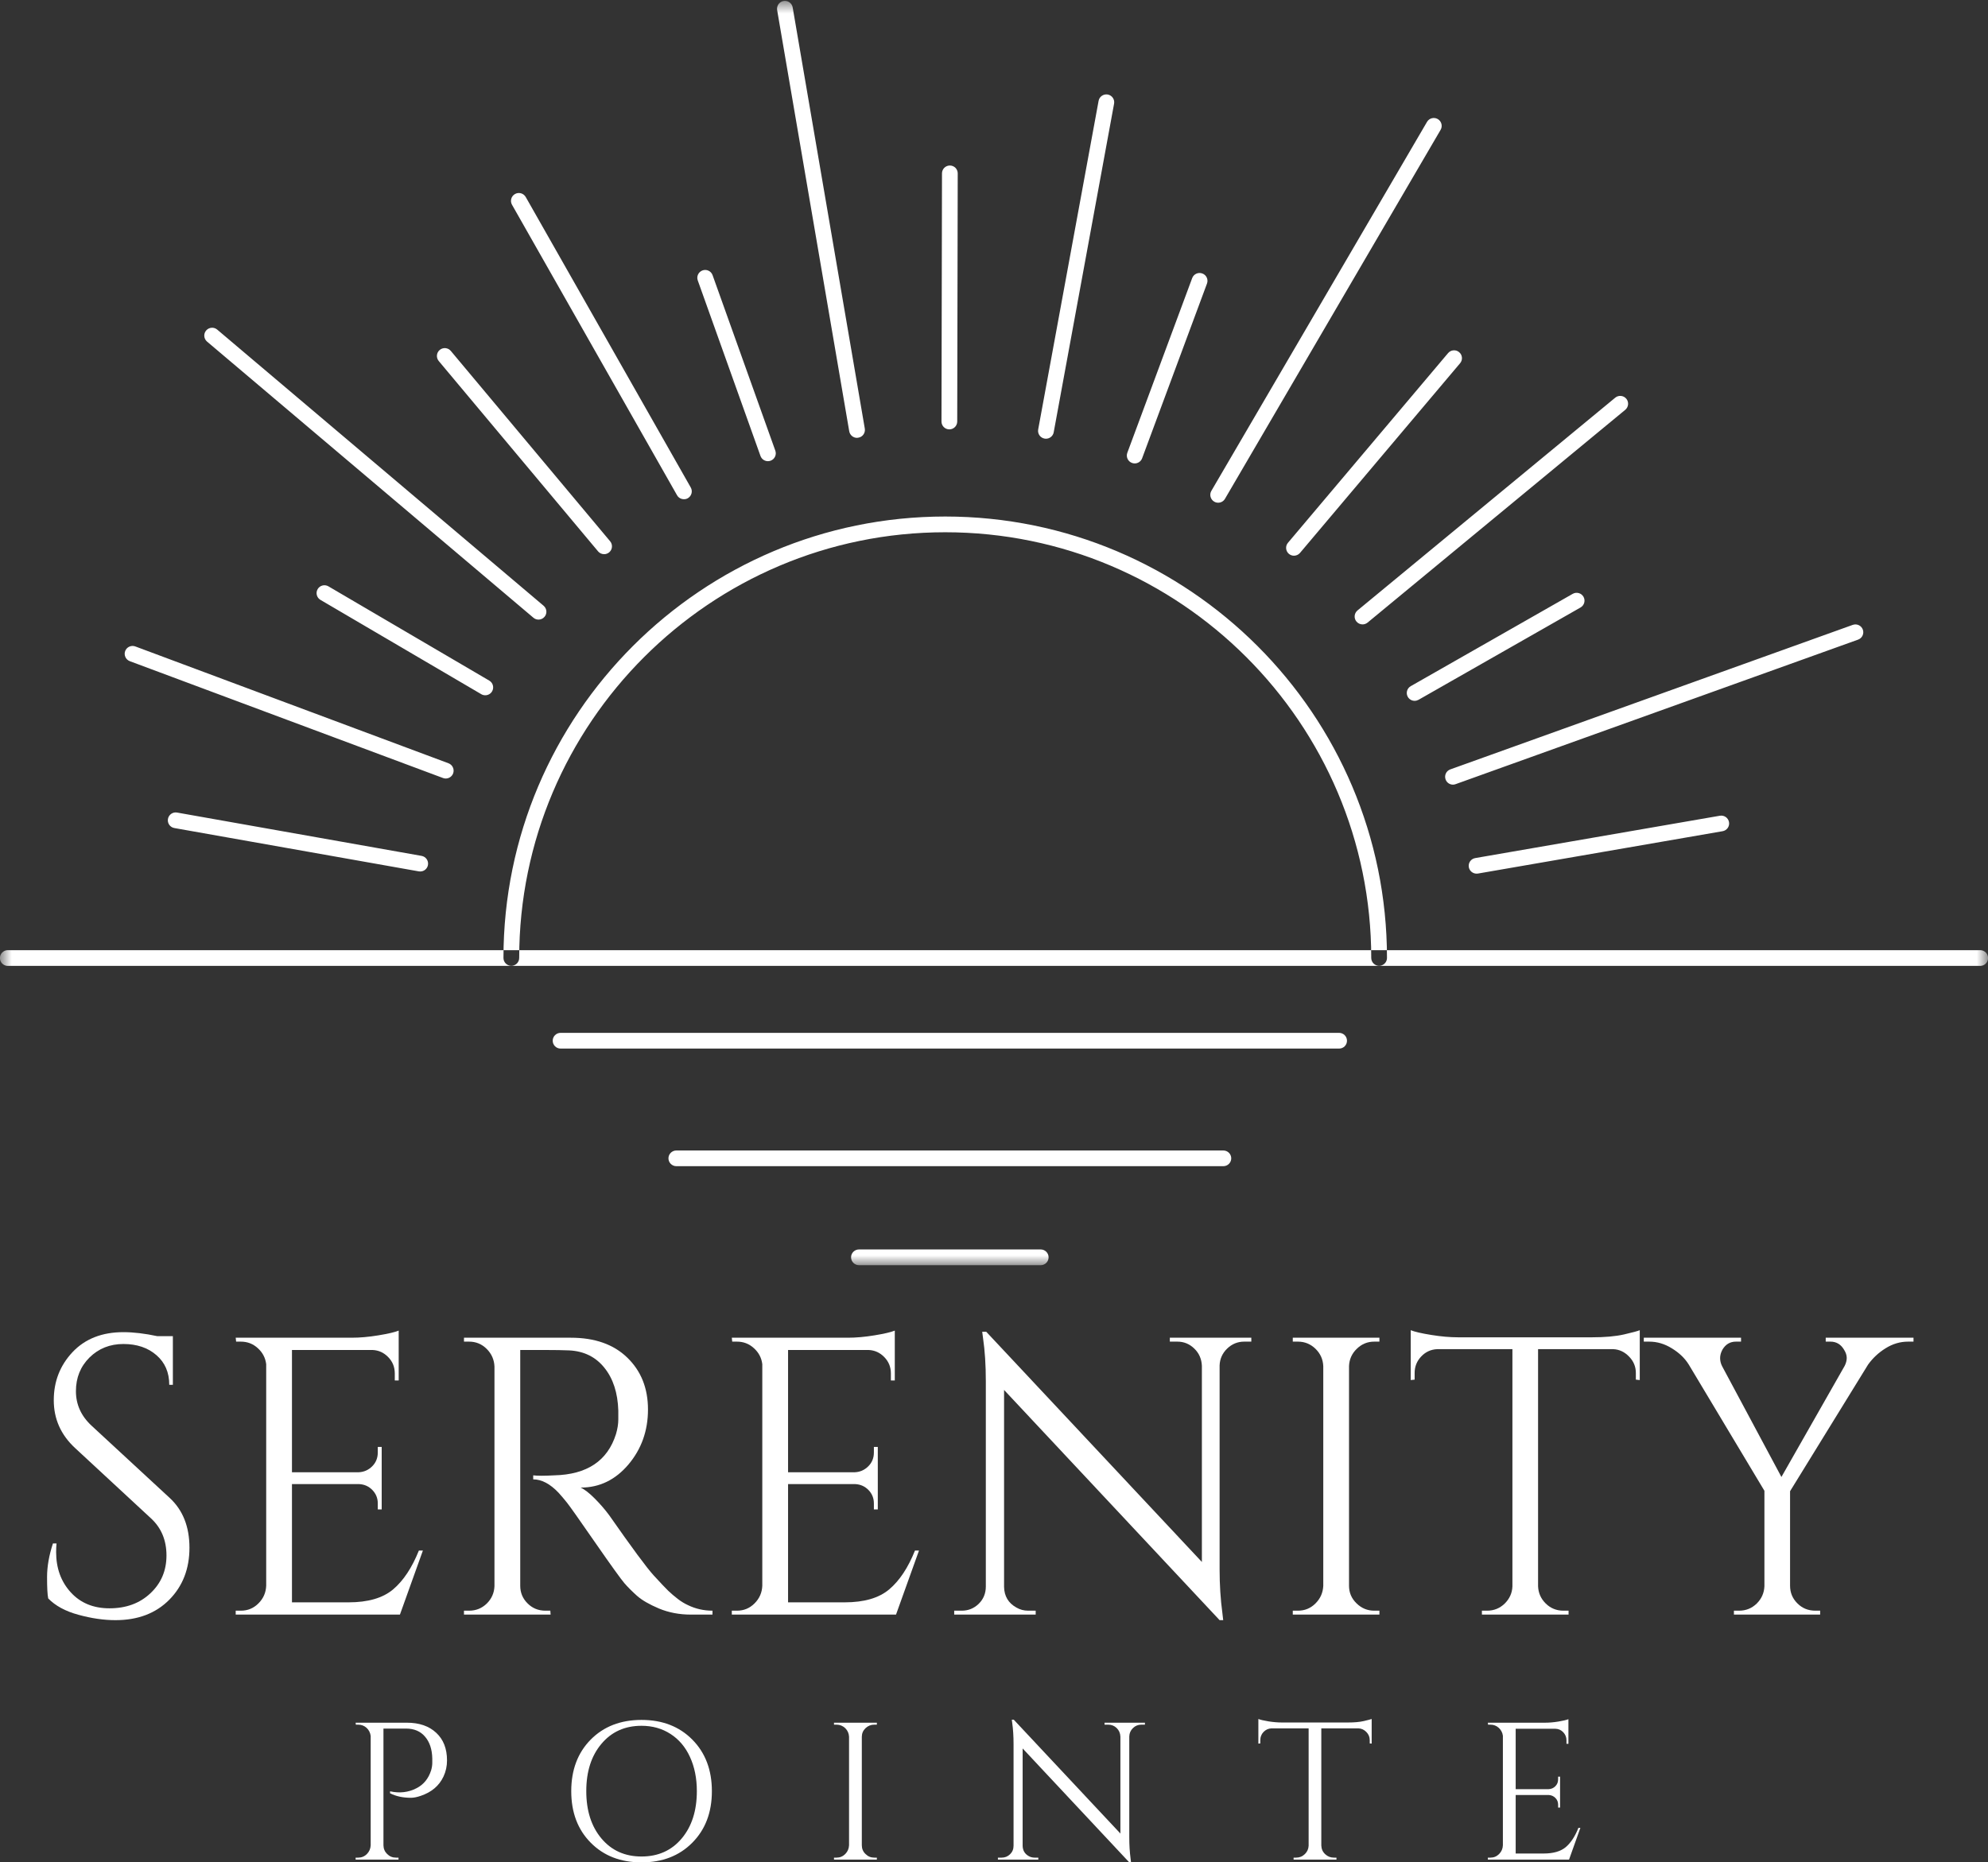 <svg xmlns="http://www.w3.org/2000/svg" fill="none" viewBox="42.86 1.77 107.25 100.49"><rect x="42.86" y="1.77" width="107.25" height="100.49" fill="#333333" stroke="none"/><path d="M45.461 88.02C45.419 87.82 45.399 87.436 45.399 86.869C45.399 86.299 45.505 85.694 45.716 85.052H45.91C45.895 85.207 45.888 85.363 45.888 85.519C45.888 86.39 46.151 87.114 46.678 87.692C47.203 88.267 47.9 88.553 48.767 88.553C49.664 88.553 50.399 88.284 50.974 87.742C51.552 87.201 51.841 86.522 51.841 85.702C51.841 84.884 51.565 84.218 51.013 83.706L46.911 79.905C46.144 79.194 45.761 78.335 45.761 77.326C45.761 76.314 46.097 75.45 46.772 74.73C47.45 74.011 48.365 73.652 49.518 73.652C50.059 73.652 50.67 73.724 51.352 73.869H52.186V76.492H51.991C51.991 75.822 51.759 75.289 51.297 74.891C50.837 74.491 50.243 74.291 49.518 74.291C48.791 74.291 48.181 74.534 47.689 75.019C47.2 75.506 46.956 76.111 46.956 76.837C46.956 77.559 47.24 78.185 47.812 78.71L52.013 82.595C52.725 83.251 53.081 84.149 53.081 85.285C53.081 86.423 52.716 87.359 51.991 88.092C51.264 88.825 50.298 89.192 49.09 89.192C48.463 89.192 47.798 89.096 47.094 88.903C46.39 88.712 45.846 88.417 45.461 88.02Z" fill="white"></path><path d="M55.854 88.681C56.223 88.681 56.54 88.551 56.804 88.286C57.067 88.024 57.206 87.707 57.221 87.336V75.38C57.179 75.04 57.029 74.752 56.771 74.519C56.516 74.283 56.209 74.163 55.854 74.163H55.598L55.576 73.952H61.834C62.275 73.952 62.755 73.91 63.274 73.824C63.793 73.739 64.158 73.655 64.369 73.568V76.259H64.158V75.875C64.158 75.531 64.038 75.239 63.802 74.997C63.568 74.756 63.288 74.629 62.963 74.614H58.611V81.211H62.218C62.499 81.197 62.741 81.089 62.941 80.889C63.141 80.689 63.241 80.441 63.241 80.144V79.844H63.452V83.217H63.241V82.895C63.241 82.61 63.143 82.37 62.951 82.172C62.759 81.972 62.52 81.865 62.234 81.85H58.611V88.231H61.662C62.714 88.231 63.516 87.998 64.069 87.531C64.624 87.061 65.087 86.362 65.458 85.435H65.675L64.436 88.892H55.576V88.681H55.854Z" fill="white"></path><path d="M72.287 74.614H70.926V87.336C70.926 87.707 71.056 88.024 71.321 88.286C71.583 88.551 71.906 88.681 72.287 88.681H72.549L72.565 88.892H67.891V88.681H68.169C68.538 88.681 68.855 88.553 69.119 88.298C69.382 88.039 69.521 87.725 69.536 87.359V75.508C69.521 75.139 69.382 74.822 69.119 74.558C68.855 74.295 68.538 74.163 68.169 74.163H67.891V73.952H73.655C74.951 73.952 75.969 74.312 76.706 75.031C77.447 75.75 77.818 76.681 77.818 77.826C77.818 78.971 77.465 79.96 76.762 80.794C76.057 81.625 75.2 82.039 74.188 82.039C74.402 82.139 74.655 82.336 74.945 82.628C75.236 82.921 75.498 83.223 75.728 83.534C76.951 85.284 77.747 86.362 78.118 86.769C78.488 87.174 78.752 87.451 78.907 87.603C79.063 87.751 79.233 87.898 79.419 88.042C79.604 88.184 79.788 88.296 79.974 88.381C80.386 88.581 80.826 88.681 81.297 88.681V88.892H80.125C79.513 88.892 78.942 88.784 78.413 88.565C77.886 88.342 77.492 88.114 77.229 87.881C76.965 87.645 76.737 87.417 76.545 87.197C76.356 86.975 75.825 86.239 74.955 84.985C74.088 83.733 73.583 83.017 73.438 82.84C73.296 82.662 73.149 82.488 72.994 82.317C72.537 81.837 72.082 81.595 71.626 81.595V81.378C71.74 81.393 71.89 81.4 72.076 81.4C72.261 81.4 72.489 81.393 72.76 81.378C74.523 81.338 75.634 80.598 76.089 79.16C76.174 78.875 76.217 78.609 76.217 78.359C76.217 78.112 76.217 77.952 76.217 77.882C76.187 76.926 75.937 76.157 75.467 75.575C75 74.99 74.368 74.677 73.571 74.636C73.23 74.622 72.802 74.614 72.287 74.614Z" fill="white"></path><path d="M82.618 88.681C82.987 88.681 83.304 88.551 83.568 88.286C83.831 88.024 83.97 87.707 83.985 87.336V75.38C83.944 75.04 83.793 74.752 83.535 74.519C83.279 74.283 82.974 74.163 82.618 74.163H82.362L82.34 73.952H88.598C89.039 73.952 89.518 73.91 90.038 73.824C90.556 73.739 90.922 73.655 91.133 73.568V76.259H90.922V75.875C90.922 75.531 90.802 75.239 90.566 74.997C90.332 74.756 90.052 74.629 89.726 74.614H85.375V81.211H88.982C89.263 81.197 89.504 81.089 89.704 80.889C89.905 80.689 90.005 80.441 90.005 80.144V79.844H90.216V83.217H90.005V82.895C90.005 82.61 89.907 82.37 89.716 82.172C89.522 81.972 89.283 81.865 88.999 81.85H85.375V88.231H88.426C89.478 88.231 90.279 87.998 90.832 87.531C91.389 87.061 91.851 86.362 92.222 85.435H92.439L91.199 88.892H82.34V88.681H82.618Z" fill="white"></path><path d="M109.984 74.163C109.628 74.163 109.32 74.29 109.061 74.541C108.806 74.79 108.67 75.091 108.656 75.447V86.458C108.656 87.285 108.706 88.068 108.806 88.809L108.85 89.192H108.656L97.028 76.77V87.397C97.039 87.898 97.258 88.268 97.689 88.509C97.885 88.624 98.097 88.681 98.329 88.681H98.734V88.892H94.338V88.681H94.743C95.099 88.681 95.405 88.557 95.661 88.309C95.916 88.058 96.044 87.746 96.044 87.375V76.297C96.044 75.43 95.994 74.656 95.894 73.974L95.849 73.63H96.066L107.7 86.052V75.47C107.684 75.1 107.55 74.79 107.294 74.541C107.038 74.29 106.732 74.163 106.377 74.163H105.971V73.952H110.367V74.163H109.984Z" fill="white"></path><path d="M112.882 88.681C113.251 88.681 113.568 88.551 113.832 88.286C114.094 88.024 114.233 87.707 114.249 87.336V75.486C114.233 75.119 114.094 74.808 113.832 74.552C113.568 74.294 113.251 74.163 112.882 74.163H112.604V73.952H117.278V74.163H117C116.633 74.163 116.318 74.294 116.055 74.552C115.791 74.808 115.652 75.119 115.638 75.486V87.336C115.638 87.707 115.773 88.024 116.044 88.286C116.314 88.551 116.633 88.681 117 88.681H117.278V88.892H112.604V88.681H112.882Z" fill="white"></path><path d="M131.112 75.853C131.112 75.512 130.989 75.218 130.745 74.969C130.503 74.718 130.219 74.584 129.894 74.569H125.837V87.359C125.851 87.725 125.989 88.039 126.254 88.298C126.516 88.553 126.833 88.681 127.204 88.681H127.482V88.892H122.807V88.681H123.086C123.455 88.681 123.772 88.553 124.036 88.298C124.298 88.039 124.438 87.731 124.453 87.375V74.569H120.395C120.054 74.584 119.764 74.718 119.528 74.969C119.295 75.218 119.178 75.512 119.178 75.853V76.214L118.967 76.237V73.546C119.178 73.632 119.546 73.717 120.073 73.802C120.602 73.888 121.087 73.93 121.529 73.93H128.744C129.44 73.93 130.018 73.879 130.478 73.774C130.94 73.667 131.222 73.591 131.323 73.546V76.237L131.112 76.214V75.853Z" fill="white"></path><path d="M146.091 74.163H145.796C145.37 74.163 144.968 74.283 144.59 74.519C144.212 74.752 143.896 75.047 143.64 75.403L139.432 82.234V87.336C139.432 87.707 139.563 88.024 139.827 88.286C140.089 88.551 140.413 88.681 140.8 88.681H141.055V88.892H136.403V88.681H136.681C137.051 88.681 137.368 88.553 137.631 88.298C137.894 88.039 138.033 87.725 138.048 87.359V82.212L133.968 75.403C133.758 75.062 133.455 74.772 133.063 74.53C132.674 74.286 132.263 74.163 131.834 74.163H131.54V73.952H136.787V74.163H136.509C136.198 74.163 135.956 74.306 135.786 74.591C135.7 74.747 135.658 74.901 135.658 75.053C135.658 75.201 135.693 75.346 135.764 75.486L138.965 81.466L142.378 75.47C142.451 75.325 142.489 75.183 142.489 75.041C142.489 74.897 142.439 74.747 142.339 74.591C142.168 74.306 141.925 74.163 141.611 74.163H141.355V73.952H146.091V74.163Z" fill="white"></path><mask id="mask0_1131_1553" style="mask-type:luminance" maskUnits="userSpaceOnUse" x="42" y="1" width="109" height="70"><path d="M42.856 1.774H150.106V70.062H42.856V1.774Z" fill="white"></path></mask><g mask="url(#mask0_1131_1553)"><path d="M117.261 53.884C117.028 53.884 116.837 53.694 116.837 53.461C116.837 40.795 106.526 30.49 93.853 30.49C81.18 30.49 70.87 40.795 70.87 53.461C70.87 53.694 70.68 53.884 70.445 53.884C70.212 53.884 70.021 53.694 70.021 53.461C70.021 40.325 80.711 29.641 93.853 29.641C106.995 29.641 117.686 40.328 117.686 53.461C117.686 53.694 117.495 53.884 117.261 53.884ZM65.948 48.444C65.989 48.213 65.834 47.993 65.605 47.953L52.414 45.615C52.182 45.572 51.964 45.727 51.921 45.957C51.879 46.189 52.034 46.41 52.264 46.45L65.455 48.788C65.48 48.792 65.504 48.794 65.53 48.794C65.734 48.794 65.912 48.65 65.948 48.444ZM67.306 43.503C67.387 43.283 67.275 43.038 67.057 42.956L50.16 36.651C49.941 36.569 49.695 36.682 49.613 36.9C49.531 37.118 49.644 37.364 49.862 37.446L66.758 43.75C66.808 43.77 66.857 43.778 66.907 43.778C67.081 43.778 67.241 43.671 67.306 43.503ZM69.407 39.076C69.525 38.875 69.459 38.613 69.255 38.495L60.578 33.408C60.375 33.29 60.115 33.357 59.997 33.559C59.879 33.761 59.946 34.022 60.15 34.14L68.826 39.229C68.894 39.269 68.968 39.286 69.04 39.286C69.186 39.286 69.328 39.211 69.407 39.076ZM75.724 31.574C75.903 31.424 75.926 31.155 75.776 30.977L67.181 20.706C67.031 20.526 66.762 20.502 66.583 20.652C66.403 20.802 66.379 21.07 66.529 21.25L75.125 31.521C75.208 31.621 75.329 31.672 75.451 31.672C75.547 31.675 75.643 31.64 75.724 31.574ZM72.236 35.053C72.389 34.876 72.365 34.607 72.187 34.456L54.579 19.556C54.4 19.403 54.133 19.426 53.981 19.604C53.829 19.782 53.852 20.05 54.03 20.202L71.637 35.102C71.718 35.172 71.817 35.203 71.912 35.203C72.032 35.204 72.15 35.153 72.236 35.053ZM79.965 28.655C80.169 28.538 80.241 28.279 80.126 28.075L71.222 12.4C71.106 12.197 70.847 12.123 70.642 12.24C70.439 12.355 70.366 12.615 70.482 12.818L79.386 28.493C79.463 28.631 79.609 28.707 79.755 28.707C79.829 28.71 79.901 28.692 79.965 28.655ZM84.431 26.63C84.652 26.551 84.767 26.308 84.688 26.088L81.303 16.618C81.224 16.397 80.981 16.282 80.761 16.361C80.54 16.441 80.424 16.682 80.504 16.903L83.887 26.373C83.95 26.547 84.113 26.655 84.289 26.655C84.333 26.653 84.383 26.647 84.431 26.63ZM94.501 24.515L94.528 11.125C94.528 10.892 94.341 10.701 94.104 10.701C93.871 10.701 93.679 10.889 93.679 11.125L93.652 24.515C93.652 24.748 93.84 24.939 94.077 24.939C94.31 24.938 94.501 24.748 94.501 24.515ZM89.168 25.386C89.4 25.349 89.554 25.128 89.515 24.896L85.624 2.17C85.584 1.939 85.365 1.785 85.134 1.824C84.902 1.861 84.748 2.082 84.786 2.314L88.675 25.042C88.713 25.25 88.891 25.396 89.094 25.396C89.118 25.393 89.141 25.392 89.168 25.386ZM99.706 25.096L102.963 7.365C103.006 7.135 102.854 6.914 102.622 6.87C102.393 6.83 102.169 6.982 102.128 7.211L98.869 24.942C98.826 25.172 98.979 25.393 99.211 25.436C99.236 25.441 99.263 25.443 99.288 25.443C99.489 25.443 99.67 25.299 99.706 25.096ZM104.476 26.499L107.975 17.072C108.057 16.852 107.946 16.607 107.725 16.527C107.505 16.445 107.259 16.555 107.177 16.776L103.677 26.203C103.597 26.424 103.708 26.667 103.928 26.749C103.977 26.766 104.027 26.776 104.076 26.776C104.25 26.776 104.413 26.67 104.476 26.499ZM112.994 31.604L121.63 21.37C121.783 21.19 121.759 20.922 121.579 20.773C121.401 20.62 121.132 20.644 120.98 20.825L112.344 31.058C112.192 31.237 112.216 31.506 112.395 31.656C112.474 31.721 112.571 31.756 112.67 31.756C112.79 31.754 112.91 31.703 112.994 31.604ZM108.945 28.687L120.579 8.776C120.698 8.574 120.628 8.313 120.427 8.195C120.222 8.076 119.964 8.145 119.846 8.346L108.211 28.257C108.093 28.458 108.163 28.72 108.364 28.838C108.43 28.877 108.506 28.896 108.578 28.896C108.724 28.896 108.866 28.821 108.945 28.687ZM116.637 35.366L130.541 23.883C130.72 23.733 130.747 23.466 130.597 23.285C130.447 23.106 130.18 23.079 129.998 23.23L116.094 34.71C115.915 34.86 115.889 35.128 116.038 35.307C116.123 35.409 116.246 35.462 116.368 35.462C116.461 35.462 116.558 35.43 116.637 35.366ZM119.389 39.53L128.127 34.55C128.331 34.433 128.403 34.175 128.287 33.971C128.171 33.768 127.91 33.697 127.708 33.812L118.969 38.794C118.764 38.909 118.694 39.169 118.809 39.372C118.89 39.51 119.03 39.586 119.179 39.586C119.251 39.586 119.322 39.566 119.389 39.53ZM122.593 48.906L135.792 46.621C136.024 46.581 136.179 46.362 136.138 46.131C136.098 45.9 135.878 45.746 135.646 45.786L122.447 48.071C122.215 48.111 122.061 48.329 122.101 48.561C122.138 48.766 122.316 48.911 122.519 48.911C122.543 48.911 122.569 48.91 122.593 48.906ZM121.389 44.082L143.101 36.284C143.322 36.205 143.436 35.963 143.357 35.742C143.278 35.523 143.033 35.409 142.813 35.488L121.102 43.286C120.881 43.365 120.768 43.607 120.848 43.828C120.909 44.002 121.072 44.109 121.246 44.109C121.295 44.109 121.342 44.1 121.389 44.082ZM150.114 53.465C150.114 53.231 149.923 53.04 149.689 53.04H43.279C43.046 53.04 42.856 53.231 42.856 53.465C42.856 53.698 43.046 53.889 43.279 53.889H149.689C149.923 53.889 150.114 53.698 150.114 53.465ZM115.528 57.926C115.528 57.693 115.338 57.502 115.103 57.502H73.103C72.868 57.502 72.678 57.693 72.678 57.926C72.678 58.16 72.868 58.35 73.103 58.35H115.103C115.338 58.35 115.528 58.163 115.528 57.926ZM109.284 64.272C109.284 64.039 109.092 63.849 108.859 63.849H79.348C79.114 63.849 78.922 64.039 78.922 64.272C78.922 64.506 79.114 64.696 79.348 64.696H108.859C109.092 64.696 109.284 64.506 109.284 64.272ZM99.43 69.613C99.43 69.379 99.239 69.189 99.004 69.189H89.2C88.966 69.189 88.774 69.379 88.774 69.613C88.774 69.847 88.966 70.038 89.2 70.038H99.004C99.24 70.038 99.43 69.849 99.43 69.613Z" fill="white"></path></g><path d="M66.976 96.76C66.976 97.071 66.912 97.36 66.788 97.626C66.554 98.127 66.144 98.475 65.559 98.672C65.355 98.742 65.178 98.777 65.031 98.777C64.598 98.777 64.221 98.697 63.903 98.533V98.427C64.417 98.542 64.894 98.487 65.331 98.26C65.716 98.064 65.979 97.74 66.121 97.287C66.161 97.147 66.181 97.014 66.181 96.887C66.181 96.762 66.181 96.684 66.181 96.654C66.171 96.162 66.04 95.77 65.792 95.481C65.548 95.189 65.203 95.042 64.759 95.042H63.547V101.34C63.55 101.526 63.616 101.683 63.747 101.812C63.881 101.943 64.037 102.006 64.22 102.006H64.359V102.112H62.046V102.006H62.185C62.366 102.006 62.522 101.943 62.652 101.812C62.781 101.683 62.849 101.526 62.858 101.34V95.442C62.836 95.264 62.761 95.118 62.636 95.003C62.509 94.889 62.359 94.831 62.185 94.831H62.058L62.046 94.725H64.803C65.477 94.725 66.007 94.907 66.393 95.27C66.782 95.63 66.976 96.126 66.976 96.76Z" fill="white"></path><path d="M74.728 95.637C75.429 94.929 76.342 94.575 77.469 94.575C78.594 94.575 79.508 94.929 80.209 95.637C80.912 96.346 81.265 97.273 81.265 98.421C81.265 99.567 80.912 100.493 80.209 101.2C79.508 101.909 78.594 102.262 77.469 102.262C76.342 102.262 75.429 101.909 74.728 101.2C74.028 100.493 73.678 99.567 73.678 98.421C73.678 97.273 74.028 96.346 74.728 95.637ZM75.307 100.973C75.852 101.621 76.571 101.945 77.469 101.945C78.369 101.945 79.092 101.621 79.636 100.973C80.181 100.325 80.454 99.472 80.454 98.416C80.454 97.72 80.328 97.104 80.081 96.57C79.837 96.037 79.486 95.624 79.031 95.331C78.578 95.039 78.058 94.892 77.469 94.892C76.571 94.892 75.852 95.217 75.307 95.865C74.762 96.51 74.489 97.36 74.489 98.416C74.489 99.472 74.762 100.325 75.307 100.973Z" fill="white"></path><path d="M87.992 102.006C88.172 102.006 88.328 101.943 88.459 101.812C88.588 101.683 88.656 101.526 88.665 101.34V95.481C88.656 95.3 88.588 95.146 88.459 95.02C88.328 94.895 88.172 94.831 87.992 94.831H87.853V94.725H90.165V94.831H90.026C89.844 94.831 89.687 94.895 89.554 95.02C89.423 95.146 89.356 95.3 89.354 95.481V101.34C89.354 101.526 89.42 101.683 89.554 101.812C89.687 101.943 89.844 102.006 90.026 102.006H90.165V102.112H87.853V102.006H87.992Z" fill="white"></path><path d="M104.433 94.831C104.258 94.831 104.108 94.892 103.983 95.014C103.856 95.137 103.789 95.287 103.783 95.464V100.912C103.783 101.32 103.806 101.705 103.855 102.068L103.877 102.262H103.783L98.03 96.115V101.373C98.037 101.621 98.147 101.805 98.358 101.923C98.454 101.979 98.559 102.006 98.674 102.006H98.875V102.112H96.696V102.006H96.901C97.075 102.006 97.225 101.945 97.352 101.823C97.477 101.701 97.54 101.548 97.54 101.362V95.887C97.54 95.458 97.516 95.074 97.468 94.737L97.446 94.564H97.552L103.304 100.706V95.476C103.296 95.291 103.23 95.137 103.104 95.014C102.978 94.892 102.826 94.831 102.649 94.831H102.449V94.725H104.627V94.831H104.433Z" fill="white"></path><path d="M116.755 95.664C116.755 95.495 116.694 95.348 116.572 95.226C116.452 95.103 116.312 95.039 116.149 95.031H114.143V101.351C114.149 101.537 114.217 101.693 114.348 101.817C114.482 101.944 114.639 102.006 114.821 102.006H114.96V102.112H112.648V102.006H112.781C112.966 102.006 113.123 101.944 113.253 101.817C113.383 101.693 113.451 101.539 113.459 101.362V95.031H111.452C111.286 95.039 111.143 95.103 111.025 95.226C110.909 95.348 110.852 95.495 110.852 95.664V95.843L110.747 95.853V94.525C110.849 94.567 111.032 94.609 111.291 94.653C111.554 94.695 111.795 94.714 112.014 94.714H115.582C115.927 94.714 116.212 94.689 116.438 94.636C116.668 94.581 116.808 94.545 116.86 94.525V95.853L116.755 95.843V95.664Z" fill="white"></path><path d="M123.267 102.006C123.447 102.006 123.603 101.943 123.734 101.812C123.863 101.683 123.931 101.526 123.939 101.34V95.431C123.917 95.262 123.842 95.118 123.717 95.003C123.591 94.889 123.44 94.831 123.267 94.831H123.139L123.128 94.725H126.218C126.436 94.725 126.674 94.706 126.93 94.664C127.188 94.62 127.37 94.578 127.474 94.536V95.865H127.369V95.676C127.369 95.506 127.31 95.362 127.197 95.242C127.081 95.12 126.942 95.057 126.78 95.053H124.629V98.311H126.413C126.553 98.303 126.671 98.252 126.768 98.155C126.868 98.055 126.919 97.931 126.919 97.782V97.638H127.024V99.305H126.919V99.144C126.919 99.004 126.87 98.886 126.774 98.788C126.677 98.688 126.558 98.636 126.418 98.627H124.629V101.784H126.135C126.657 101.784 127.055 101.67 127.33 101.44C127.604 101.206 127.832 100.86 128.013 100.4H128.119L127.508 102.112H123.128V102.006H123.267Z" fill="white"></path></svg>